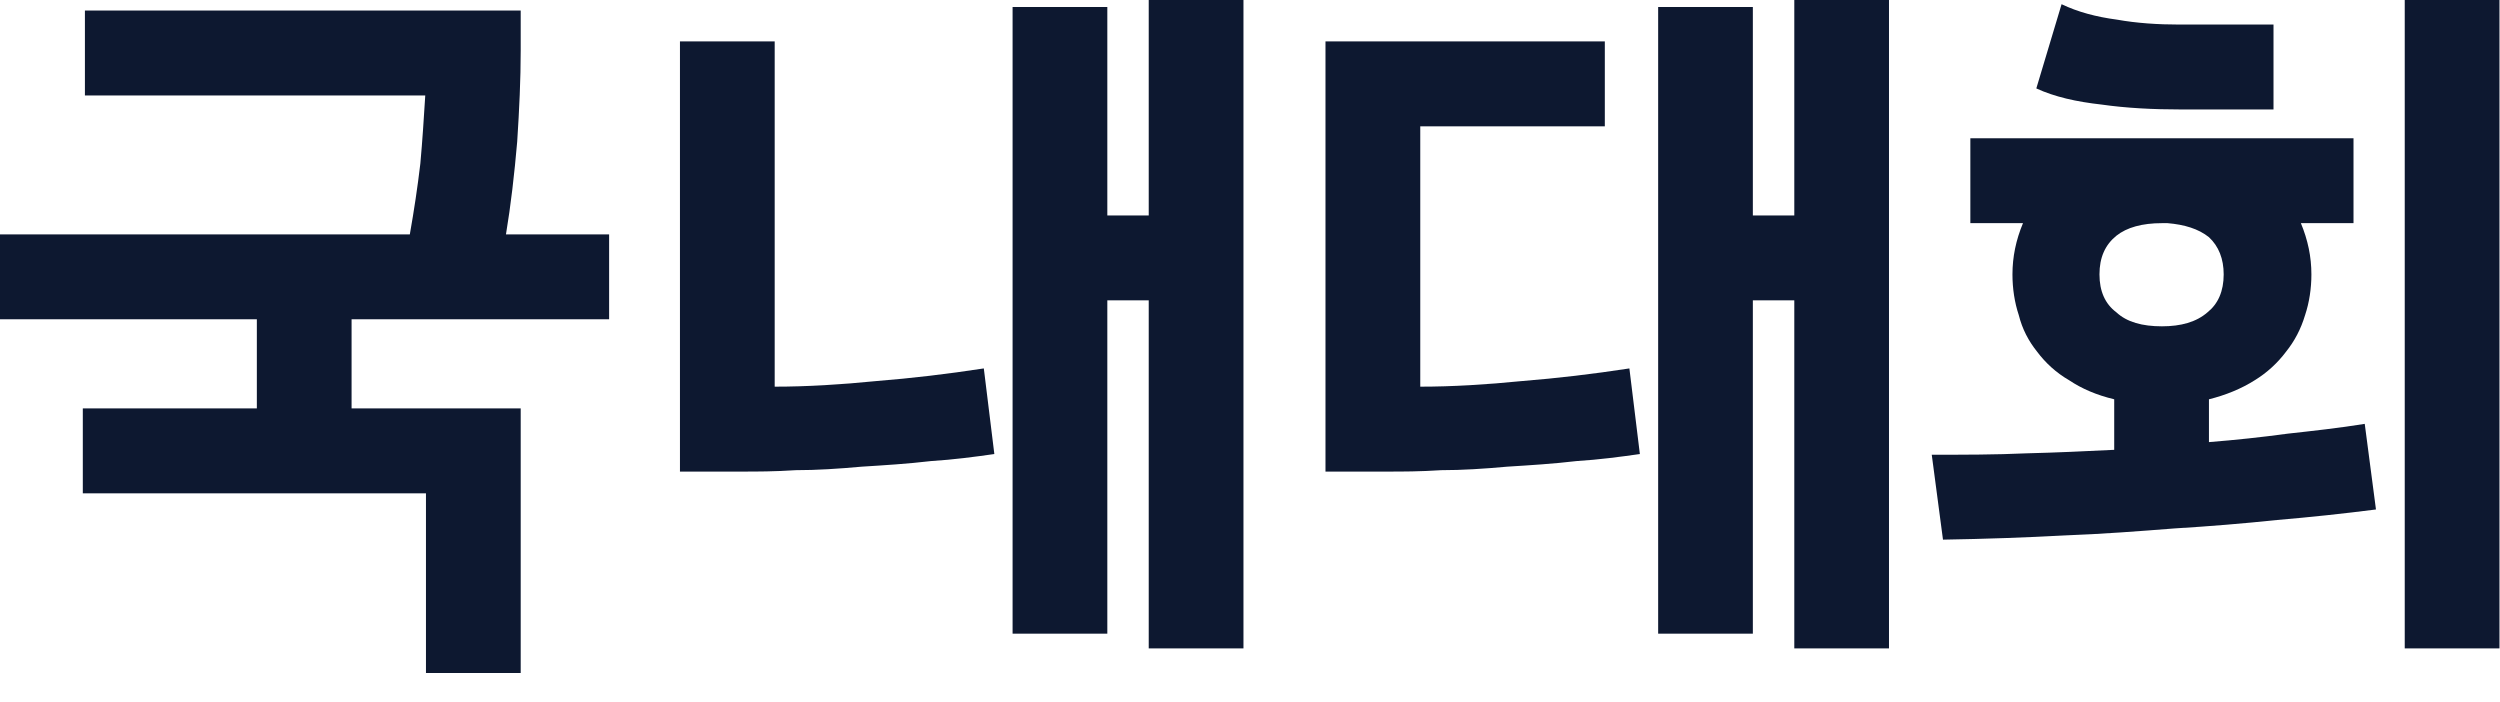 <?xml version="1.0" encoding="utf-8"?>
<svg xmlns="http://www.w3.org/2000/svg" fill="none" height="100%" overflow="visible" preserveAspectRatio="none" style="display: block;" viewBox="0 0 57 16" width="100%">
<g id="">
<path d="M9.712 11.248H1.888V9.312H5.856V7.28H0V5.344H9.344C9.44 4.8 9.52 4.272 9.584 3.728C9.632 3.2 9.664 2.688 9.696 2.176H1.936V0.24H11.872V1.152C11.872 1.808 11.84 2.496 11.792 3.232C11.728 3.968 11.648 4.672 11.536 5.344H13.888V7.28H8.016V9.312H11.872V15.344H9.712V11.248Z" fill="#0D1830"/>
<path d="M26.191 6.848H25.247V14.448H23.087V0.16H25.247V4.912H26.191V0H28.351V14.784H26.191V6.848ZM22.671 10.352C22.223 10.416 21.743 10.48 21.231 10.512C20.687 10.576 20.159 10.608 19.647 10.64C19.119 10.688 18.623 10.72 18.143 10.72C17.663 10.752 17.247 10.752 16.927 10.752H15.503V0.944H17.663V8.816C18.399 8.816 19.183 8.768 19.983 8.688C20.783 8.624 21.599 8.528 22.431 8.4L22.671 10.352Z" fill="#0D1830"/>
<path d="M40.91 6.848H39.965V14.448H37.806V0.16H39.965V4.912H40.91V0H43.069V14.784H40.91V6.848ZM37.389 10.352C36.941 10.416 36.462 10.48 35.95 10.512C35.406 10.576 34.877 10.608 34.365 10.64C33.837 10.688 33.342 10.72 32.861 10.72C32.382 10.752 31.965 10.752 31.645 10.752H30.221V0.944H36.59V2.88H32.382V8.816C33.117 8.816 33.901 8.768 34.702 8.688C35.502 8.624 36.318 8.528 37.15 8.4L37.389 10.352Z" fill="#0D1830"/>
<path d="M44.924 3.152H53.66V5.088H52.46C52.62 5.472 52.7 5.856 52.7 6.256C52.7 6.576 52.652 6.896 52.556 7.184C52.46 7.504 52.316 7.776 52.124 8.016C51.932 8.272 51.692 8.496 51.404 8.672C51.1 8.864 50.748 9.008 50.364 9.104V10.08C50.972 10.032 51.564 9.968 52.156 9.888C52.732 9.824 53.324 9.76 53.916 9.664L54.172 11.616C53.42 11.712 52.668 11.792 51.916 11.856C51.148 11.936 50.38 12 49.58 12.048C48.764 12.112 47.932 12.176 47.068 12.208C46.188 12.256 45.26 12.288 44.3 12.304L44.044 10.368C44.78 10.368 45.5 10.368 46.204 10.336C46.876 10.32 47.548 10.288 48.204 10.256V9.104C47.804 9.008 47.468 8.864 47.18 8.672C46.876 8.496 46.636 8.272 46.444 8.016C46.252 7.776 46.108 7.504 46.028 7.184C45.932 6.896 45.884 6.576 45.884 6.256C45.884 5.856 45.964 5.472 46.124 5.088H44.924V3.152ZM54.828 0H56.988V14.784H54.828V0ZM49.74 2.496C49.084 2.496 48.476 2.464 47.916 2.384C47.34 2.32 46.844 2.208 46.428 2.016L47.004 0.096C47.372 0.272 47.788 0.384 48.268 0.448C48.716 0.528 49.196 0.56 49.692 0.56H51.836V2.496H49.74ZM47.868 6.256C47.868 6.64 47.996 6.928 48.252 7.12C48.492 7.344 48.844 7.44 49.292 7.44C49.724 7.44 50.076 7.344 50.332 7.12C50.572 6.928 50.7 6.64 50.7 6.256C50.7 5.904 50.588 5.616 50.364 5.408C50.124 5.216 49.804 5.12 49.42 5.088H49.292C48.844 5.088 48.492 5.184 48.252 5.376C47.996 5.584 47.868 5.872 47.868 6.256Z" fill="#0D1830"/>
</g>
</svg>